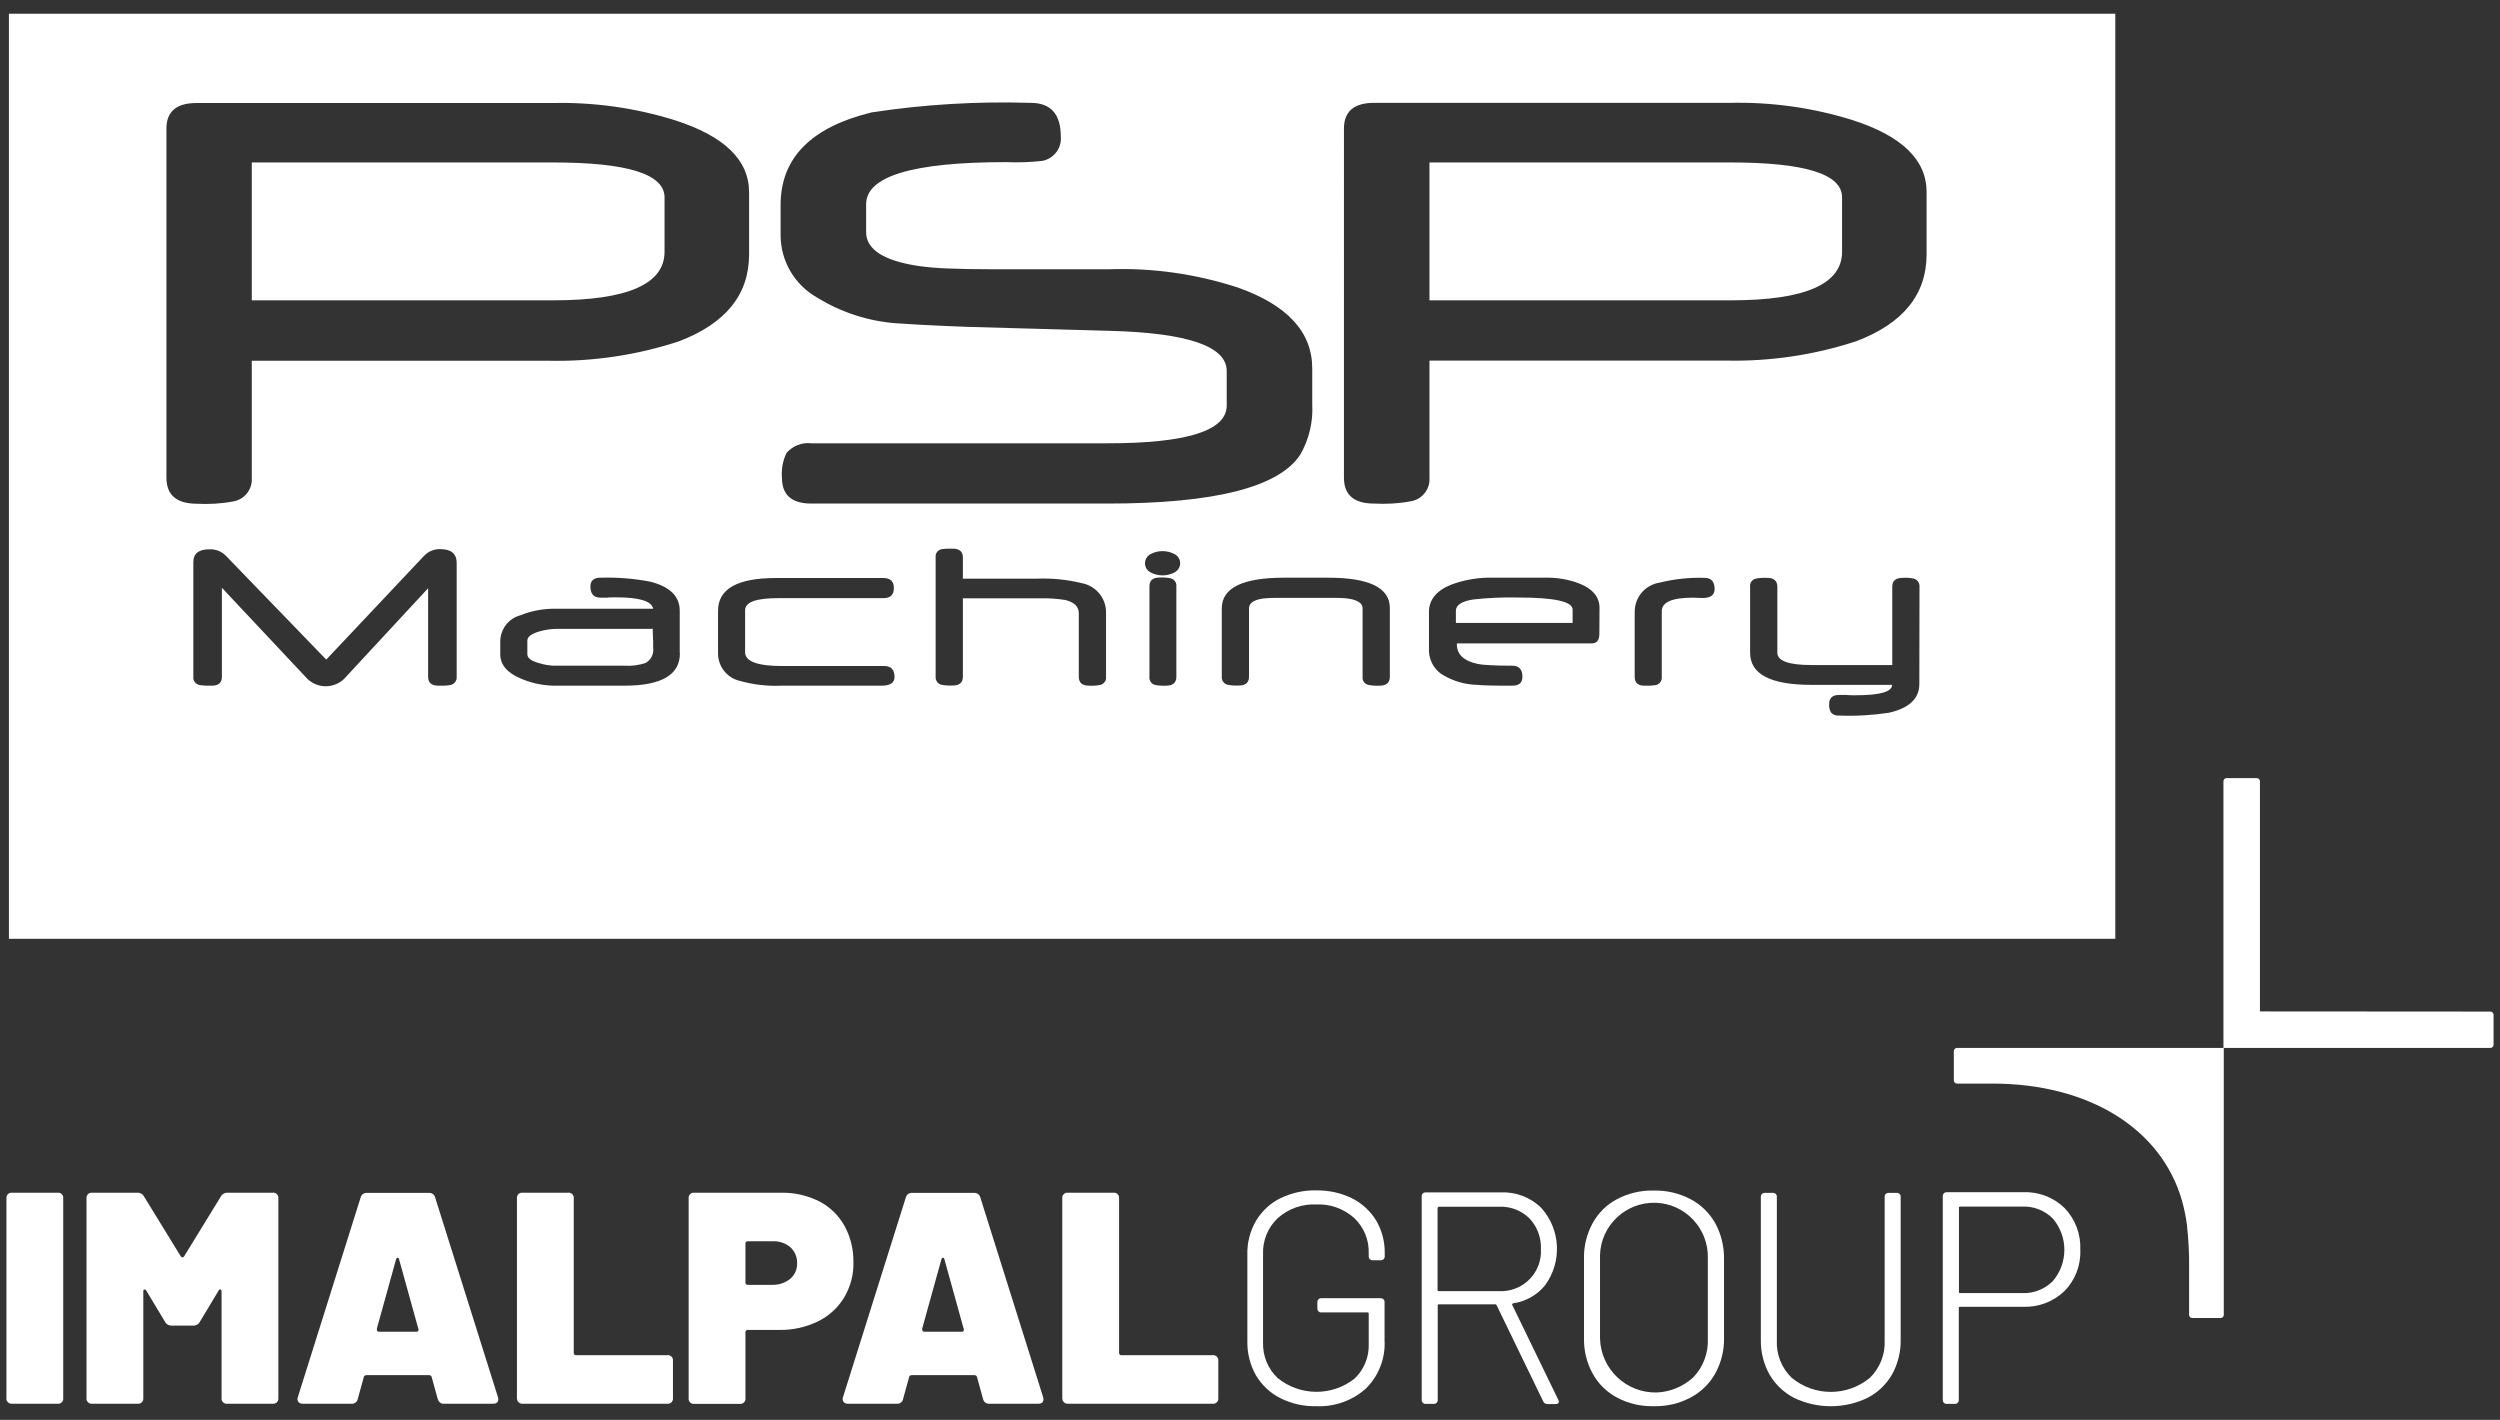 <?xml version="1.0" encoding="utf-8"?>
<!-- Generator: Adobe Illustrator 27.5.0, SVG Export Plug-In . SVG Version: 6.00 Build 0)  -->
<svg version="1.1" id="Livello_1" xmlns="http://www.w3.org/2000/svg" xmlns:xlink="http://www.w3.org/1999/xlink" x="0px" y="0px"
	 width="151.42px" height="86px" viewBox="0 0 151.42 86" enable-background="new 0 0 151.42 86" xml:space="preserve">
<rect x="0" y="0" width="151.42" height="86" fill="#333333" stroke="none"/>
<g id="Raggruppa_587" transform="translate(0 0.002)">
	<g>
		<defs>
			<rect id="SVGID_1_" x="0.39" y="0.83" width="150.65" height="84.34"/>
		</defs>
		<clipPath id="SVGID_00000086662909813904953420000014411111152412765094_">
			<use xlink:href="#SVGID_1_"  overflow="visible"/>
		</clipPath>
		
			<g id="Raggruppa_586" transform="translate(0 -0.002)" clip-path="url(#SVGID_00000086662909813904953420000014411111152412765094_)">
			<path id="Tracciato_2140" fill="#FFFFFF" d="M91.92,36.19c-0.9-0.02-1.8,0.02-2.7,0.12c-0.69,0.11-1.03,0.34-1.04,0.67v0.75h7.07
				v-0.8C95.26,36.43,94.15,36.19,91.92,36.19"/>
			<path id="Tracciato_2141" fill="#FFFFFF" d="M39.55,38.66c-0.01-0.13-0.01-0.24-0.01-0.33s0-0.17,0-0.24h-5.83
				c-0.36,0-0.72,0.06-1.06,0.16c-0.47,0.14-0.71,0.32-0.71,0.55v0.82c0,0.24,0.24,0.42,0.73,0.55c0.35,0.11,0.72,0.16,1.08,0.15
				h4.08c0.43,0.03,0.85-0.03,1.26-0.16c0.34-0.18,0.53-0.56,0.47-0.94c0-0.07,0-0.15,0-0.24C39.57,38.9,39.56,38.79,39.55,38.66"/>
			<path id="Tracciato_2142" fill="#FFFFFF" d="M33.49,9.84H15.25v8.35h18.26c4.49,0,6.73-0.98,6.73-2.94v-3.3
				C40.25,10.54,38,9.84,33.49,9.84 M33.49,9.84H15.25v8.35h18.26c4.49,0,6.73-0.98,6.73-2.94v-3.3C40.25,10.54,38,9.84,33.49,9.84
				 M0.54,56.86h127.58V0.83H0.54V56.86z M10.08,28.93V7.79c0-1.04,0.61-1.55,1.82-1.55h21.54c2.52-0.06,5.03,0.29,7.43,1.04
				c3,0.96,4.5,2.41,4.5,4.36v3.77c0,2.43-1.41,4.18-4.24,5.26c-2.55,0.84-5.23,1.24-7.92,1.18H15.25v7.09
				c0.05,0.69-0.43,1.31-1.12,1.43c-0.74,0.14-1.49,0.18-2.23,0.14C10.69,30.5,10.08,29.98,10.08,28.93 M27.66,40.99
				c0.02,0.24-0.14,0.45-0.37,0.5c-0.25,0.04-0.5,0.05-0.75,0.04c-0.4,0-0.61-0.18-0.61-0.54v-5.36l-5.1,5.5
				c-0.62,0.58-1.58,0.58-2.2,0l-5.19-5.53v5.39c0,0.36-0.2,0.54-0.61,0.54c-0.25,0.01-0.5,0-0.75-0.04
				c-0.23-0.05-0.4-0.26-0.37-0.5v-6.95c0-0.51,0.32-0.77,0.97-0.77c0.38-0.02,0.75,0.13,1.01,0.4l6.07,6.28l5.93-6.29
				c0.26-0.27,0.61-0.41,0.98-0.4c0.66,0,0.99,0.28,0.99,0.84L27.66,40.99z M41.18,39.57c0,1.31-1.12,1.96-3.36,1.96H33.8
				c-0.77,0.02-1.53-0.12-2.23-0.42c-0.85-0.35-1.27-0.85-1.27-1.48V38.8c0.03-0.72,0.51-1.34,1.21-1.53
				c0.71-0.29,1.48-0.42,2.24-0.4h5.81c-0.09-0.46-0.83-0.69-2.23-0.69c-0.06,0-0.13,0-0.21,0l-0.28,0.01
				c-0.03,0.01-0.05,0.01-0.08,0.01h-0.39c-0.4,0-0.61-0.22-0.61-0.67c0-0.36,0.2-0.54,0.61-0.54c1.01-0.03,2.02,0.05,3.01,0.24
				c1.19,0.3,1.79,0.88,1.79,1.77V39.57z M53.41,41.53h-6.08c-0.85,0.04-1.7-0.06-2.52-0.29c-0.78-0.18-1.33-0.88-1.32-1.68v-2.57
				c0-1.32,1.17-1.98,3.5-1.98h6.51c0.43,0,0.64,0.2,0.64,0.61s-0.21,0.61-0.64,0.61h-6.39c-1.32,0-1.98,0.24-1.98,0.73v2.55
				c0,0.55,0.75,0.83,2.25,0.83h6.18c0.41,0,0.62,0.22,0.62,0.67C54.18,41.35,53.92,41.53,53.41,41.53 M66.99,40.99
				c0.03,0.22-0.11,0.43-0.33,0.49c-0.23,0.05-0.47,0.06-0.71,0.05c-0.4,0-0.61-0.18-0.61-0.54v-3.85c0-0.4-0.28-0.67-0.82-0.8
				c-0.46-0.07-0.92-0.11-1.38-0.1h-4.82v4.74c0,0.36-0.2,0.54-0.61,0.54c-0.24,0.01-0.48,0-0.71-0.05
				c-0.21-0.06-0.35-0.27-0.33-0.49v-7.22c-0.03-0.22,0.11-0.43,0.33-0.49c0.23-0.04,0.47-0.05,0.71-0.04c0.4,0,0.61,0.18,0.61,0.53
				v1.29h4.44c0.93-0.04,1.86,0.05,2.76,0.27c0.86,0.16,1.49,0.92,1.47,1.8L66.99,40.99z M49.15,30.5c-1.2,0-1.79-0.52-1.79-1.57
				c-0.04-0.51,0.05-1.03,0.28-1.5c0.38-0.43,0.94-0.65,1.51-0.58h17.91c4.83,0,7.24-0.76,7.24-2.29v-2.09
				c0-1.49-2.34-2.3-7.01-2.43l-8.6-0.24c-0.4-0.01-0.97-0.04-1.71-0.07s-1.64-0.08-2.71-0.15c-1.7-0.13-3.35-0.67-4.8-1.57
				c-1.35-0.77-2.19-2.21-2.19-3.76v-1.84c0-2.83,1.83-4.7,5.5-5.6c3.19-0.49,6.42-0.68,9.65-0.58c1.21,0,1.82,0.68,1.82,2.03
				c0.07,0.7-0.41,1.34-1.1,1.48c-0.73,0.09-1.47,0.11-2.21,0.08c-5.65,0-8.48,0.85-8.48,2.55v1.69c0,1.05,1.06,1.73,3.17,2.05
				c0.58,0.08,1.17,0.13,1.76,0.15c0.77,0.03,1.71,0.05,2.83,0.05h6.91c2.65-0.1,5.3,0.28,7.83,1.1c3.01,1.06,4.52,2.7,4.52,4.9
				v2.17c0.06,1.06-0.19,2.12-0.72,3.05c-1.29,1.98-5.19,2.97-11.69,2.97L49.15,30.5z M71.25,40.99c0,0.36-0.21,0.54-0.61,0.54
				c-0.23,0.01-0.47,0-0.7-0.05c-0.21-0.06-0.35-0.27-0.32-0.49v-5.48c0-0.35,0.2-0.53,0.61-0.53c0.23-0.01,0.47,0,0.69,0.05
				c0.21,0.06,0.35,0.26,0.33,0.48L71.25,40.99z M71.14,34.67c-0.45,0.24-0.99,0.24-1.45,0c-0.31-0.16-0.43-0.53-0.27-0.84
				c0.06-0.12,0.16-0.21,0.27-0.27c0.45-0.24,0.99-0.24,1.45,0c0.31,0.16,0.43,0.53,0.27,0.84C71.35,34.51,71.25,34.61,71.14,34.67
				 M84.18,40.99c0,0.36-0.21,0.54-0.61,0.54c-0.24,0.01-0.48,0-0.71-0.05c-0.22-0.06-0.36-0.27-0.33-0.49v-4.15
				c0-0.29-0.28-0.49-0.84-0.58c-0.15-0.02-0.3-0.04-0.46-0.04c-0.21-0.01-0.46-0.01-0.78-0.01h-2.83c-0.29,0-0.53,0-0.72,0.01
				c-0.15,0.01-0.31,0.02-0.46,0.04c-0.53,0.09-0.79,0.28-0.79,0.58v4.14c0,0.36-0.2,0.54-0.61,0.54c-0.24,0.01-0.48,0-0.71-0.05
				c-0.21-0.06-0.35-0.27-0.33-0.49v-4.13c0-1.24,1.26-1.86,3.77-1.86h2.68c2.49,0,3.73,0.61,3.73,1.84L84.18,40.99z M96.87,38.38
				c0,0.39-0.15,0.59-0.46,0.59h-8.17v0.05c0,0.62,0.42,1.01,1.25,1.19c0.26,0.05,0.53,0.07,0.79,0.08
				c0.35,0.02,0.79,0.03,1.32,0.03c0.4,0,0.61,0.22,0.61,0.67c0,0.36-0.2,0.54-0.61,0.54c-0.55,0-1,0-1.35-0.01
				c-0.35-0.01-0.62-0.02-0.8-0.04c-0.7-0.02-1.38-0.21-1.99-0.56c-0.54-0.29-0.88-0.85-0.91-1.46v-2.4c0-0.75,0.47-1.31,1.4-1.67
				c0.81-0.29,1.67-0.43,2.54-0.4h3.07c0.73-0.02,1.46,0.1,2.14,0.37c0.78,0.32,1.17,0.8,1.18,1.44L96.87,38.38z M103.12,36.22
				c-0.07,0-0.17,0-0.29-0.01s-0.22-0.01-0.29-0.01c-1.26,0-1.89,0.27-1.89,0.82v3.97c0.03,0.23-0.12,0.44-0.34,0.5
				c-0.24,0.04-0.48,0.05-0.72,0.04c-0.39,0-0.58-0.18-0.58-0.54v-3.96c0.01-0.87,0.64-1.6,1.5-1.74c0.89-0.22,1.81-0.32,2.73-0.29
				c0.41,0,0.61,0.23,0.61,0.68C103.85,36.04,103.61,36.22,103.12,36.22 M116.25,41.43c0,0.88-0.61,1.46-1.84,1.74
				c-1,0.15-2,0.21-3.01,0.17c-0.19,0.02-0.39-0.05-0.51-0.2c-0.08-0.16-0.12-0.33-0.1-0.51c0-0.36,0.21-0.54,0.61-0.54h0.42
				c0.03,0,0.06,0,0.08,0.01l0.29,0.01c0.08,0,0.15,0,0.21,0c1.47,0,2.2-0.21,2.2-0.63h-4.9c-2.47,0-3.7-0.65-3.7-1.95v-3.99
				c-0.03-0.22,0.11-0.43,0.33-0.49c0.23-0.05,0.47-0.06,0.71-0.05c0.4,0,0.61,0.18,0.61,0.54v3.99c0,0.5,0.69,0.75,2.06,0.75h4.9
				v-4.74c0-0.36,0.21-0.54,0.61-0.54c0.24-0.02,0.48,0,0.71,0.05c0.21,0.06,0.35,0.27,0.33,0.49L116.25,41.43z M116.69,15.4
				c0,2.43-1.41,4.18-4.24,5.26c-2.55,0.84-5.23,1.24-7.92,1.18H86.58v7.09c0.05,0.69-0.43,1.31-1.12,1.43
				c-0.74,0.14-1.49,0.18-2.24,0.14c-1.21,0-1.82-0.52-1.82-1.57V7.79c0-1.04,0.61-1.56,1.82-1.56h21.54
				c2.52-0.06,5.03,0.29,7.43,1.04c3,0.96,4.5,2.41,4.5,4.36L116.69,15.4z M104.81,9.84H86.58v8.35h18.26
				c4.49,0,6.73-0.98,6.73-2.94v-3.3C111.57,10.54,109.32,9.84,104.81,9.84 M40.25,15.25v-3.3c0-1.4-2.25-2.11-6.76-2.11H15.25v8.35
				h18.26C38,18.19,40.25,17.21,40.25,15.25 M33.49,9.84H15.25v8.35h18.26c4.49,0,6.73-0.98,6.73-2.94v-3.3
				C40.25,10.54,38,9.84,33.49,9.84 M33.49,9.84H15.25v8.35h18.26c4.49,0,6.73-0.98,6.73-2.94v-3.3C40.25,10.54,38,9.84,33.49,9.84"
				/>
			<path id="Tracciato_2143" fill="#FFFFFF" d="M0.39,84.68V72.59c-0.02-0.17,0.09-0.32,0.26-0.35c0.03,0,0.06,0,0.09,0h2.74
				c0.17-0.02,0.32,0.09,0.35,0.26c0,0.03,0,0.06,0,0.09v12.08c0.02,0.17-0.09,0.32-0.26,0.35c-0.03,0-0.06,0-0.09,0H0.74
				c-0.17,0.02-0.32-0.09-0.35-0.26C0.38,84.73,0.38,84.7,0.39,84.68"/>
			<path id="Tracciato_2144" fill="#FFFFFF" d="M5.24,84.68V72.59c-0.02-0.17,0.09-0.32,0.26-0.35c0.03,0,0.06,0,0.09,0h2.72
				c0.17-0.01,0.34,0.08,0.42,0.24l2.21,3.6c0.03,0.06,0.1,0.09,0.16,0.06c0.03-0.01,0.05-0.03,0.06-0.06l2.21-3.6
				c0.08-0.16,0.25-0.25,0.42-0.24h2.72c0.17-0.02,0.32,0.09,0.35,0.26c0,0.03,0,0.06,0,0.09v12.08c0.02,0.17-0.09,0.32-0.26,0.35
				c-0.03,0-0.06,0-0.09,0h-2.74c-0.17,0.02-0.32-0.09-0.35-0.26c0-0.03,0-0.06,0-0.09v-6.44c0-0.07-0.02-0.11-0.06-0.13
				s-0.08,0.01-0.12,0.07l-1.13,1.88c-0.08,0.16-0.25,0.25-0.42,0.24h-1.28c-0.17,0.01-0.34-0.08-0.42-0.24l-1.13-1.88
				c-0.02-0.04-0.06-0.07-0.11-0.07c-0.05,0-0.07,0.04-0.07,0.13v6.44C8.7,84.84,8.58,85,8.41,85.02c-0.03,0-0.06,0-0.09,0H5.59
				c-0.17,0.02-0.32-0.09-0.35-0.26C5.24,84.73,5.24,84.7,5.24,84.68"/>
			<path id="Tracciato_2145" fill="#FFFFFF" d="M26.51,84.73l-0.36-1.31c-0.01-0.08-0.08-0.13-0.16-0.13h-3.8
				c-0.08,0-0.15,0.05-0.16,0.13l-0.36,1.31c-0.03,0.18-0.2,0.31-0.38,0.29h-2.95c-0.1,0.01-0.2-0.03-0.27-0.11
				c-0.06-0.09-0.07-0.2-0.03-0.29l3.8-12.08c0.04-0.18,0.2-0.3,0.38-0.29h3.76c0.18-0.01,0.34,0.11,0.38,0.29l3.8,12.08
				c0.01,0.04,0.02,0.08,0.02,0.13c0,0.18-0.1,0.27-0.31,0.27H26.9c-0.18,0.02-0.35-0.11-0.38-0.29 M22.83,80.53
				c-0.01,0.06,0.03,0.12,0.1,0.13c0.01,0,0.02,0,0.03,0h2.26c0.07,0.01,0.13-0.04,0.13-0.11c0-0.02,0-0.04-0.01-0.06l-1.17-4.22
				c-0.01-0.06-0.04-0.09-0.08-0.09s-0.08,0.03-0.1,0.09l-1.17,4.22L22.83,80.53z"/>
			<path id="Tracciato_2146" fill="#FFFFFF" d="M31.31,84.68V72.59c-0.02-0.17,0.09-0.32,0.26-0.35c0.03,0,0.06,0,0.09,0h2.74
				c0.17-0.02,0.32,0.09,0.35,0.26c0,0.03,0,0.06,0,0.09v9.34c-0.01,0.07,0.04,0.14,0.11,0.15c0.01,0,0.02,0,0.04,0h5.51
				c0.17-0.02,0.32,0.09,0.35,0.26c0,0.03,0,0.06,0,0.09v2.24c0.02,0.17-0.09,0.32-0.26,0.35c-0.03,0-0.06,0-0.09,0h-8.74
				c-0.17,0.02-0.32-0.09-0.35-0.26C31.3,84.73,31.3,84.7,31.31,84.68"/>
			<path id="Tracciato_2147" fill="#FFFFFF" d="M49.63,72.77c0.64,0.33,1.17,0.85,1.52,1.48c0.37,0.67,0.55,1.43,0.54,2.2
				c0.02,0.76-0.18,1.5-0.57,2.15c-0.38,0.62-0.93,1.12-1.59,1.44c-0.73,0.35-1.54,0.53-2.35,0.51h-1.88
				c-0.07-0.01-0.14,0.04-0.15,0.11c0,0.01,0,0.02,0,0.04v3.98c0.02,0.17-0.09,0.32-0.26,0.35c-0.03,0-0.06,0-0.09,0h-2.74
				c-0.17,0.02-0.32-0.09-0.35-0.26c0-0.03,0-0.06,0-0.09V72.59c-0.02-0.17,0.09-0.32,0.26-0.35c0.03,0,0.06,0,0.09,0h5.28
				C48.14,72.23,48.92,72.41,49.63,72.77 M47.87,77.45c0.27-0.23,0.42-0.58,0.41-0.94c0.01-0.37-0.14-0.72-0.41-0.97
				c-0.3-0.25-0.69-0.38-1.09-0.36H45.3c-0.07-0.01-0.14,0.04-0.15,0.11c0,0.01,0,0.02,0,0.04v2.34c-0.01,0.07,0.04,0.14,0.11,0.15
				c0.01,0,0.02,0,0.04,0h1.48C47.18,77.83,47.56,77.7,47.87,77.45"/>
			<path id="Tracciato_2148" fill="#FFFFFF" d="M59.54,84.73l-0.36-1.31c-0.01-0.08-0.08-0.13-0.16-0.13h-3.8
				c-0.08,0-0.15,0.05-0.16,0.13l-0.36,1.31c-0.03,0.18-0.2,0.31-0.38,0.29h-2.96c-0.1,0.01-0.2-0.03-0.27-0.11
				c-0.06-0.09-0.07-0.2-0.03-0.29l3.8-12.08c0.04-0.18,0.2-0.3,0.38-0.29H59c0.18-0.01,0.34,0.11,0.38,0.29l3.8,12.08
				c0.01,0.04,0.02,0.08,0.02,0.13c0,0.18-0.1,0.27-0.31,0.27h-2.96C59.75,85.04,59.58,84.92,59.54,84.73 M55.86,80.53
				c-0.01,0.06,0.03,0.12,0.1,0.13c0.01,0,0.02,0,0.03,0h2.26c0.07,0.01,0.13-0.04,0.13-0.11c0-0.02,0-0.04-0.01-0.06l-1.17-4.22
				c-0.01-0.06-0.04-0.09-0.08-0.09c-0.04,0-0.08,0.03-0.1,0.09l-1.17,4.22L55.86,80.53z"/>
			<path id="Tracciato_2149" fill="#FFFFFF" d="M64.34,84.68V72.59c-0.02-0.17,0.09-0.32,0.26-0.35c0.03,0,0.06,0,0.09,0h2.74
				c0.17-0.02,0.32,0.09,0.35,0.26c0,0.03,0,0.06,0,0.09v9.34c-0.01,0.07,0.04,0.14,0.11,0.15c0.01,0,0.02,0,0.04,0h5.51
				c0.17-0.02,0.32,0.09,0.35,0.26c0,0.03,0,0.06,0,0.09v2.24c0.02,0.17-0.09,0.32-0.26,0.35c-0.03,0-0.06,0-0.09,0h-8.74
				c-0.17,0.02-0.32-0.09-0.35-0.26C64.34,84.73,64.34,84.7,64.34,84.68"/>
			<path id="Tracciato_2150" fill="#FFFFFF" d="M77.54,84.68c-0.61-0.31-1.12-0.79-1.47-1.38c-0.35-0.62-0.53-1.32-0.52-2.04v-5.26
				c-0.02-0.72,0.16-1.43,0.52-2.05c0.35-0.59,0.86-1.07,1.47-1.37c0.68-0.33,1.43-0.5,2.19-0.48c0.75-0.01,1.49,0.15,2.16,0.48
				c0.6,0.3,1.11,0.77,1.46,1.34c0.35,0.6,0.53,1.28,0.52,1.97v0.22c0,0.12-0.1,0.22-0.22,0.22c0,0,0,0,0,0h-0.53
				c-0.12,0-0.22-0.1-0.22-0.22c0,0,0,0,0,0v-0.2c0.03-0.8-0.29-1.58-0.88-2.14c-0.63-0.56-1.46-0.86-2.3-0.82
				c-0.85-0.04-1.69,0.26-2.33,0.83c-0.6,0.57-0.92,1.36-0.89,2.18v5.33c-0.03,0.82,0.29,1.62,0.89,2.18
				c1.35,1.09,3.27,1.11,4.64,0.04c0.58-0.54,0.9-1.31,0.87-2.11v-1.84c0-0.04-0.02-0.07-0.06-0.07c-0.01,0-0.01,0-0.02,0h-2.81
				c-0.12,0-0.22-0.1-0.22-0.22c0,0,0,0,0,0v-0.42c0-0.12,0.1-0.22,0.22-0.22c0,0,0,0,0,0h3.63c0.12,0,0.22,0.1,0.22,0.22
				c0,0,0,0,0,0v2.34c0.06,1.09-0.36,2.15-1.13,2.91c-0.82,0.74-1.91,1.12-3.01,1.07C78.97,85.19,78.22,85.02,77.54,84.68"/>
			<path id="Tracciato_2151" fill="#FFFFFF" d="M93.46,84.86l-2.81-5.8c-0.01-0.03-0.04-0.06-0.07-0.06h-3.43
				c-0.04,0-0.07,0.02-0.07,0.06c0,0.01,0,0.01,0,0.02v5.73c0,0.12-0.1,0.22-0.22,0.22c0,0,0,0,0,0h-0.53
				c-0.12,0-0.22-0.1-0.22-0.22c0,0,0,0,0,0V72.44c0-0.12,0.1-0.22,0.22-0.22c0,0,0,0,0,0h4.56c0.92-0.04,1.82,0.3,2.47,0.95
				c1.17,1.31,1.26,3.26,0.22,4.68c-0.48,0.59-1.17,0.98-1.93,1.09c-0.06,0.02-0.08,0.06-0.06,0.09l2.79,5.75
				c0.02,0.03,0.03,0.07,0.04,0.11c0,0.1-0.07,0.15-0.2,0.15h-0.51C93.6,85.03,93.5,84.97,93.46,84.86 M87.07,73.17v4.96
				c-0.01,0.03,0.02,0.07,0.05,0.07c0.01,0,0.01,0,0.02,0h3.65c1.33,0.07,2.47-0.95,2.54-2.28c0-0.09,0-0.17,0-0.26
				c0.03-0.69-0.22-1.37-0.7-1.87c-0.49-0.48-1.15-0.73-1.83-0.7h-3.65c-0.04,0-0.07,0.02-0.07,0.06
				C87.07,73.16,87.07,73.16,87.07,73.17"/>
			<path id="Tracciato_2152" fill="#FFFFFF" d="M97.94,84.65c-0.62-0.33-1.14-0.84-1.48-1.46c-0.36-0.66-0.54-1.41-0.52-2.16v-4.78
				c-0.02-0.75,0.16-1.5,0.52-2.16c0.34-0.62,0.85-1.13,1.48-1.46c0.68-0.36,1.45-0.54,2.22-0.52c0.77-0.02,1.54,0.16,2.23,0.52
				c0.63,0.33,1.15,0.84,1.5,1.46c0.36,0.66,0.54,1.41,0.53,2.16v4.78c0.02,0.75-0.17,1.5-0.53,2.16c-0.35,0.62-0.87,1.13-1.5,1.46
				c-0.69,0.36-1.45,0.54-2.23,0.52C99.38,85.19,98.62,85.01,97.94,84.65 M102.54,83.44c0.62-0.63,0.94-1.49,0.9-2.37v-4.84
				c0.06-1.8-1.35-3.32-3.15-3.38c-1.8-0.06-3.32,1.35-3.38,3.15c0,0.08,0,0.15,0,0.23v4.84c0.05,1.85,1.58,3.31,3.43,3.27
				C101.15,84.31,101.93,83.99,102.54,83.44"/>
			<path id="Tracciato_2153" fill="#FFFFFF" d="M108.67,84.67c-0.62-0.32-1.14-0.81-1.49-1.41c-0.36-0.64-0.54-1.37-0.53-2.1v-8.69
				c0-0.12,0.1-0.22,0.22-0.22c0,0,0,0,0,0h0.53c0.12,0,0.22,0.1,0.22,0.22c0,0,0,0,0,0v8.72c-0.04,0.85,0.29,1.67,0.9,2.26
				c1.37,1.14,3.36,1.14,4.74,0c0.6-0.59,0.93-1.42,0.89-2.26v-8.72c0-0.12,0.1-0.22,0.22-0.22c0,0,0,0,0,0h0.53
				c0.12,0,0.22,0.1,0.22,0.22c0,0,0,0,0,0v8.69c0.01,0.73-0.17,1.46-0.53,2.1c-0.35,0.6-0.87,1.1-1.49,1.41
				C111.7,85.34,110.07,85.34,108.67,84.67"/>
			<path id="Tracciato_2154" fill="#FFFFFF" d="M125.05,73.17c0.65,0.68,0.99,1.59,0.95,2.53c0.04,0.93-0.31,1.84-0.96,2.5
				c-0.68,0.65-1.59,0.99-2.53,0.95h-3.8c-0.04,0-0.07,0.02-0.07,0.06c0,0.01,0,0.01,0,0.02v5.58c0,0.12-0.1,0.22-0.22,0.22
				c0,0,0,0,0,0h-0.53c-0.12,0-0.22-0.1-0.22-0.22c0,0,0,0,0,0V72.43c0-0.12,0.1-0.22,0.22-0.22c0,0,0,0,0,0h4.65
				C123.48,72.17,124.38,72.52,125.05,73.17 M124.33,77.6c0.94-1.09,0.94-2.71,0-3.8c-0.49-0.49-1.16-0.75-1.85-0.72h-3.76
				c-0.04,0-0.07,0.02-0.07,0.06c0,0.01,0,0.01,0,0.02v5.09c-0.01,0.03,0.02,0.07,0.05,0.07c0.01,0,0.01,0,0.02,0h3.76
				C123.16,78.35,123.84,78.09,124.33,77.6"/>
			<path id="Tracciato_2155" fill="#FFFFFF" d="M118.34,63.66v1.78c0,0.1,0.08,0.19,0.19,0.19c0,0,0,0,0,0h2.14
				c5.85,0,10.26,2.73,11.5,7.13c0.13,0.48,0.23,0.96,0.29,1.45c0.09,0.83,0.14,1.67,0.13,2.51v2.92c0,0.1,0.08,0.19,0.19,0.19l0,0
				h1.72c0.1,0,0.19-0.08,0.19-0.19l0,0V63.47h-16.15C118.43,63.47,118.34,63.56,118.34,63.66L118.34,63.66"/>
			<path id="Tracciato_2156" fill="#FFFFFF" d="M136.88,61.26V47.32c0-0.11-0.09-0.19-0.19-0.19h-1.83c-0.11,0-0.19,0.09-0.19,0.19
				v16.15h16.17c0.11,0,0.19-0.09,0.19-0.19v-1.82c0-0.11-0.09-0.19-0.19-0.19L136.88,61.26z"/>
		</g>
	</g>
</g>
</svg>
